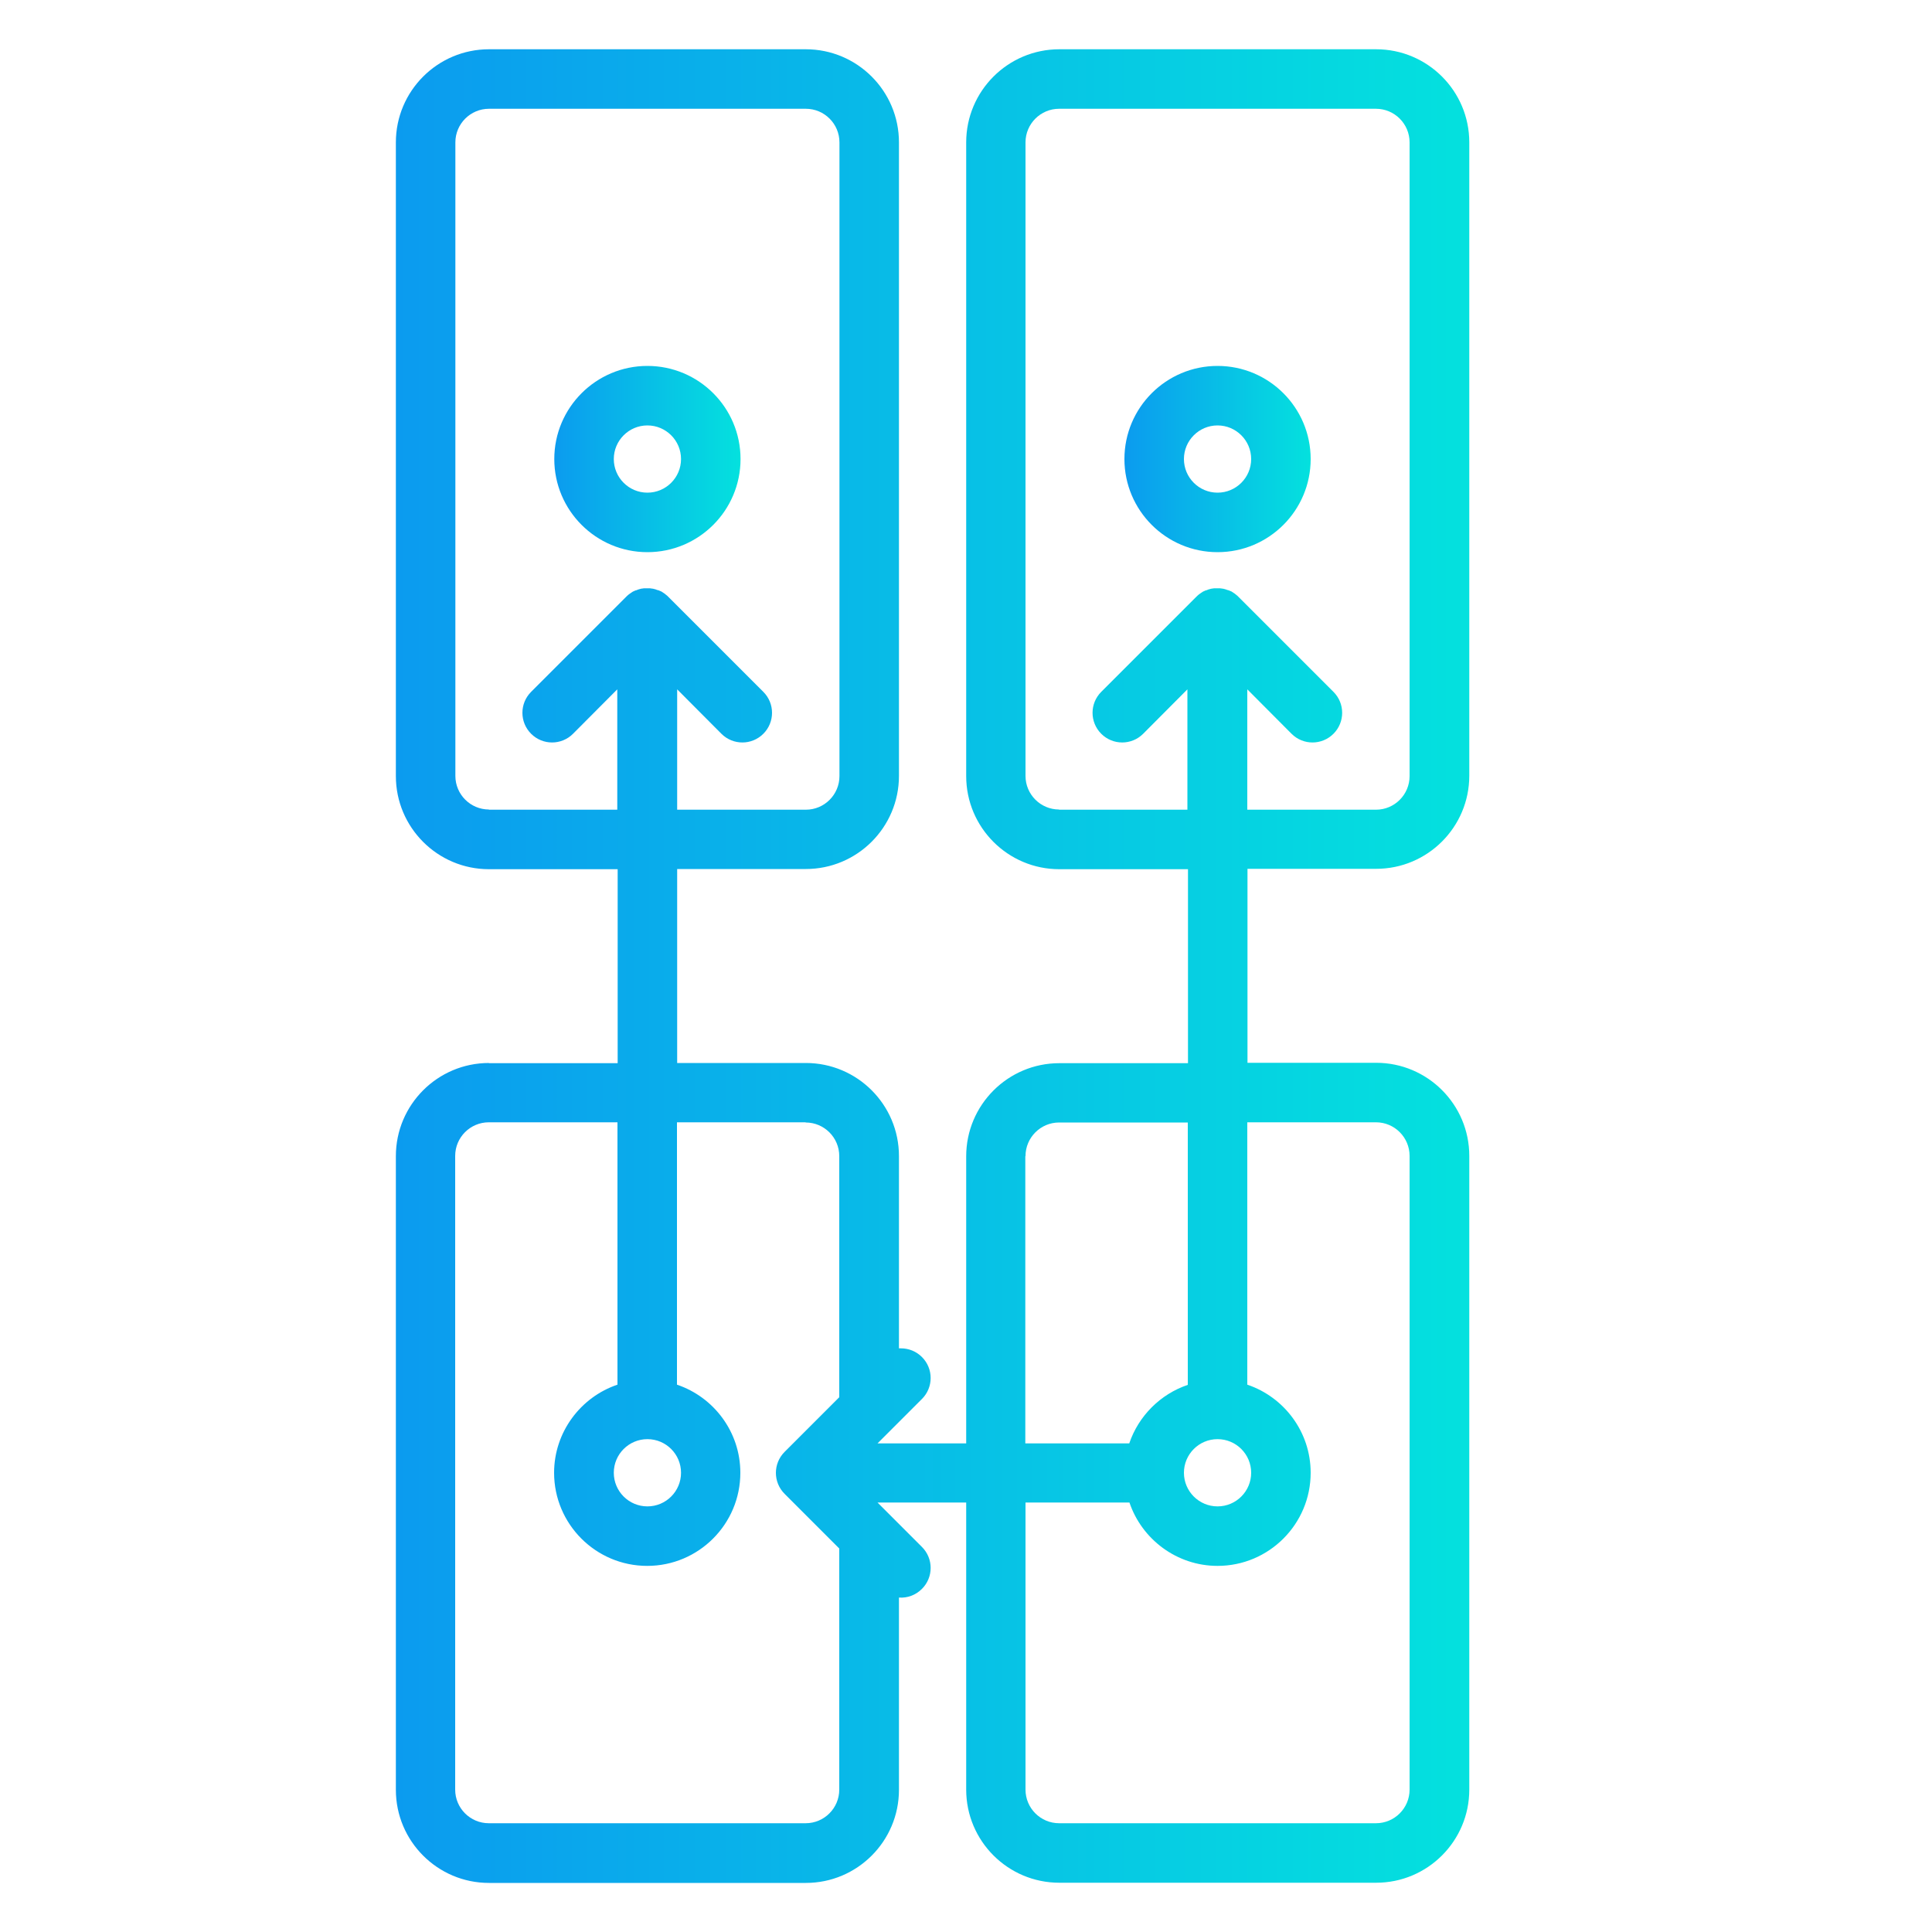 <?xml version="1.0" encoding="UTF-8"?>
<svg id="Layer_1" data-name="Layer 1" xmlns="http://www.w3.org/2000/svg" xmlns:xlink="http://www.w3.org/1999/xlink" viewBox="0 0 100 100">
  <defs>
    <style>
      .cls-1 {
        fill: url(#linear-gradient);
      }

      .cls-1, .cls-2, .cls-3 {
        stroke-width: 0px;
      }

      .cls-2 {
        fill: url(#linear-gradient-2);
      }

      .cls-3 {
        fill: url(#linear-gradient-3);
      }
    </style>
    <linearGradient id="linear-gradient" x1="20.49" y1="50" x2="76.04" y2="50" gradientUnits="userSpaceOnUse">
      <stop offset="0" stop-color="#0b9bef"/>
      <stop offset="1" stop-color="#04e1de"/>
    </linearGradient>
    <linearGradient id="linear-gradient-2" x1="28.69" y1="23.76" x2="38.32" y2="23.76" xlink:href="#linear-gradient"/>
    <linearGradient id="linear-gradient-3" x1="58.21" y1="23.76" x2="67.84" y2="23.76" xlink:href="#linear-gradient"/>
  </defs>
  <path class="cls-1" d="M25.31,55.02c-2.66,0-4.82,2.16-4.82,4.82v32.8c0,2.66,2.16,4.82,4.82,4.82h16.4c2.66,0,4.82-2.16,4.82-4.82v-9.95c.43.03.86-.12,1.19-.45.6-.6.6-1.57,0-2.17l-2.3-2.3h4.59v14.86c0,2.66,2.16,4.82,4.82,4.82h16.4c2.66,0,4.82-2.16,4.82-4.82v-32.8c0-2.66-2.16-4.82-4.82-4.82h-6.66v-10.04h6.66c2.66,0,4.82-2.16,4.82-4.82V7.37c0-2.66-2.16-4.82-4.82-4.82h-16.4c-2.66,0-4.82,2.16-4.82,4.82v32.8c0,2.66,2.16,4.82,4.82,4.82h6.66v10.04h-6.66c-2.66,0-4.82,2.16-4.82,4.82v14.86h-4.59l2.3-2.3c.6-.6.6-1.57,0-2.17-.3-.3-.69-.45-1.09-.45-.03,0-.07,0-.1,0v-9.95c0-2.66-2.16-4.82-4.82-4.82h-6.66v-10.04h6.66c2.66,0,4.82-2.16,4.82-4.82V7.37c0-2.66-2.16-4.82-4.82-4.82h-16.4c-2.66,0-4.82,2.16-4.82,4.82v32.8c0,2.66,2.16,4.82,4.82,4.82h6.66v10.04h-6.66ZM54.82,41.9c-.96,0-1.74-.78-1.74-1.74V7.37c0-.96.78-1.74,1.74-1.74h16.4c.96,0,1.74.78,1.74,1.74v32.8c0,.96-.78,1.74-1.74,1.74h-6.66v-6.23l2.29,2.3c.6.6,1.57.6,2.17,0s.6-1.57,0-2.17l-4.92-4.92s0,0,0,0c-.03-.03-.07-.07-.11-.1-.02-.01-.04-.03-.05-.04-.02-.02-.04-.03-.07-.05-.02-.01-.04-.03-.06-.04-.02-.01-.04-.03-.06-.04-.02-.01-.04-.02-.07-.03-.02-.01-.05-.02-.07-.03-.02,0-.04-.02-.07-.02-.03,0-.05-.02-.08-.03-.02,0-.05-.01-.07-.02-.03,0-.05-.01-.08-.02-.03,0-.05,0-.08-.01-.02,0-.05,0-.07-.01-.05,0-.1,0-.15,0s-.1,0-.15,0c-.02,0-.05,0-.07.01-.03,0-.05,0-.08.01-.03,0-.05.01-.08.02-.02,0-.05.01-.07.02-.03,0-.05.02-.08.03-.02,0-.04.02-.07.02-.02,0-.05.02-.07.03-.02.01-.05.02-.07.03-.02.01-.04.03-.06.04s-.04.03-.06.04c-.02.02-.05.03-.07.05-.02.01-.04.03-.05.04-.04.03-.07.06-.11.1,0,0,0,0,0,0l-4.92,4.92c-.6.6-.6,1.57,0,2.17.6.6,1.57.6,2.17,0l2.29-2.3v6.23h-6.66ZM63.02,74.49c.96,0,1.74.78,1.74,1.74s-.78,1.74-1.74,1.74-1.74-.78-1.74-1.74.78-1.74,1.74-1.74ZM53.08,59.84c0-.96.78-1.74,1.74-1.74h6.66v13.58c-1.42.48-2.55,1.61-3.03,3.03h-5.38v-14.86h0ZM53.08,77.77h5.38c.64,1.9,2.45,3.28,4.56,3.28,2.66,0,4.82-2.16,4.82-4.82,0-2.12-1.38-3.92-3.28-4.56v-13.58h6.66c.96,0,1.74.78,1.74,1.74v32.8c0,.96-.78,1.74-1.74,1.74h-16.4c-.96,0-1.74-.78-1.74-1.74v-14.86h0ZM41.7,58.1c.96,0,1.74.78,1.74,1.74v12.48l-2.83,2.83c-.6.6-.6,1.57,0,2.17l2.83,2.83v12.48c0,.96-.78,1.74-1.74,1.74h-16.4c-.96,0-1.74-.78-1.74-1.74v-32.8c0-.96.78-1.74,1.74-1.74h6.66v13.58c-1.9.64-3.28,2.45-3.28,4.56,0,2.66,2.16,4.82,4.82,4.82s4.82-2.16,4.82-4.82c0-2.12-1.38-3.92-3.28-4.56v-13.58h6.66ZM25.31,41.9c-.96,0-1.74-.78-1.74-1.74V7.37c0-.96.78-1.74,1.74-1.74h16.4c.96,0,1.74.78,1.74,1.74v32.8c0,.96-.78,1.74-1.74,1.74h-6.66v-6.23l2.29,2.3c.6.6,1.57.6,2.17,0,.6-.6.6-1.57,0-2.17l-4.92-4.92s0,0,0,0c-.03-.03-.07-.07-.11-.1-.02-.01-.04-.03-.05-.04-.02-.02-.04-.03-.07-.05-.02-.01-.04-.03-.06-.04-.02-.01-.04-.03-.06-.04-.02-.01-.04-.02-.07-.03-.02-.01-.05-.02-.07-.03-.02,0-.04-.02-.07-.02-.03,0-.05-.02-.08-.03-.02,0-.05-.01-.07-.02-.03,0-.05-.01-.08-.02-.03,0-.05,0-.08-.01-.02,0-.05,0-.07-.01-.05,0-.1,0-.15,0s-.1,0-.15,0c-.02,0-.05,0-.07.01-.03,0-.05,0-.08.01-.03,0-.05.01-.08.02-.02,0-.05.01-.07.02-.03,0-.05.02-.08.03-.02,0-.04.02-.07.02-.02,0-.05.02-.07.03-.02.01-.05.02-.07.03-.02.01-.04.03-.06.04s-.04.03-.06.04c-.02.02-.05.03-.07.05-.02.01-.04.03-.05.04-.04.03-.07.06-.11.1,0,0,0,0,0,0l-4.92,4.92c-.6.6-.6,1.57,0,2.17.6.6,1.57.6,2.17,0l2.29-2.3v6.23h-6.66ZM33.51,74.49c.96,0,1.74.78,1.74,1.74s-.78,1.74-1.74,1.74-1.74-.78-1.74-1.74.78-1.74,1.74-1.74Z"/>
  <path class="cls-2" d="M33.51,28.58c2.66,0,4.82-2.16,4.82-4.82s-2.16-4.82-4.82-4.82-4.82,2.16-4.82,4.82,2.16,4.82,4.82,4.82ZM33.51,22.02c.96,0,1.74.78,1.74,1.74s-.78,1.74-1.74,1.74-1.74-.78-1.74-1.74.78-1.74,1.74-1.74Z"/>
  <path class="cls-3" d="M63.02,28.58c2.66,0,4.82-2.16,4.82-4.82s-2.16-4.82-4.82-4.82-4.82,2.16-4.82,4.82,2.16,4.82,4.82,4.82ZM63.02,22.02c.96,0,1.74.78,1.74,1.74s-.78,1.74-1.74,1.74-1.74-.78-1.74-1.74.78-1.74,1.74-1.74Z"/>
</svg>